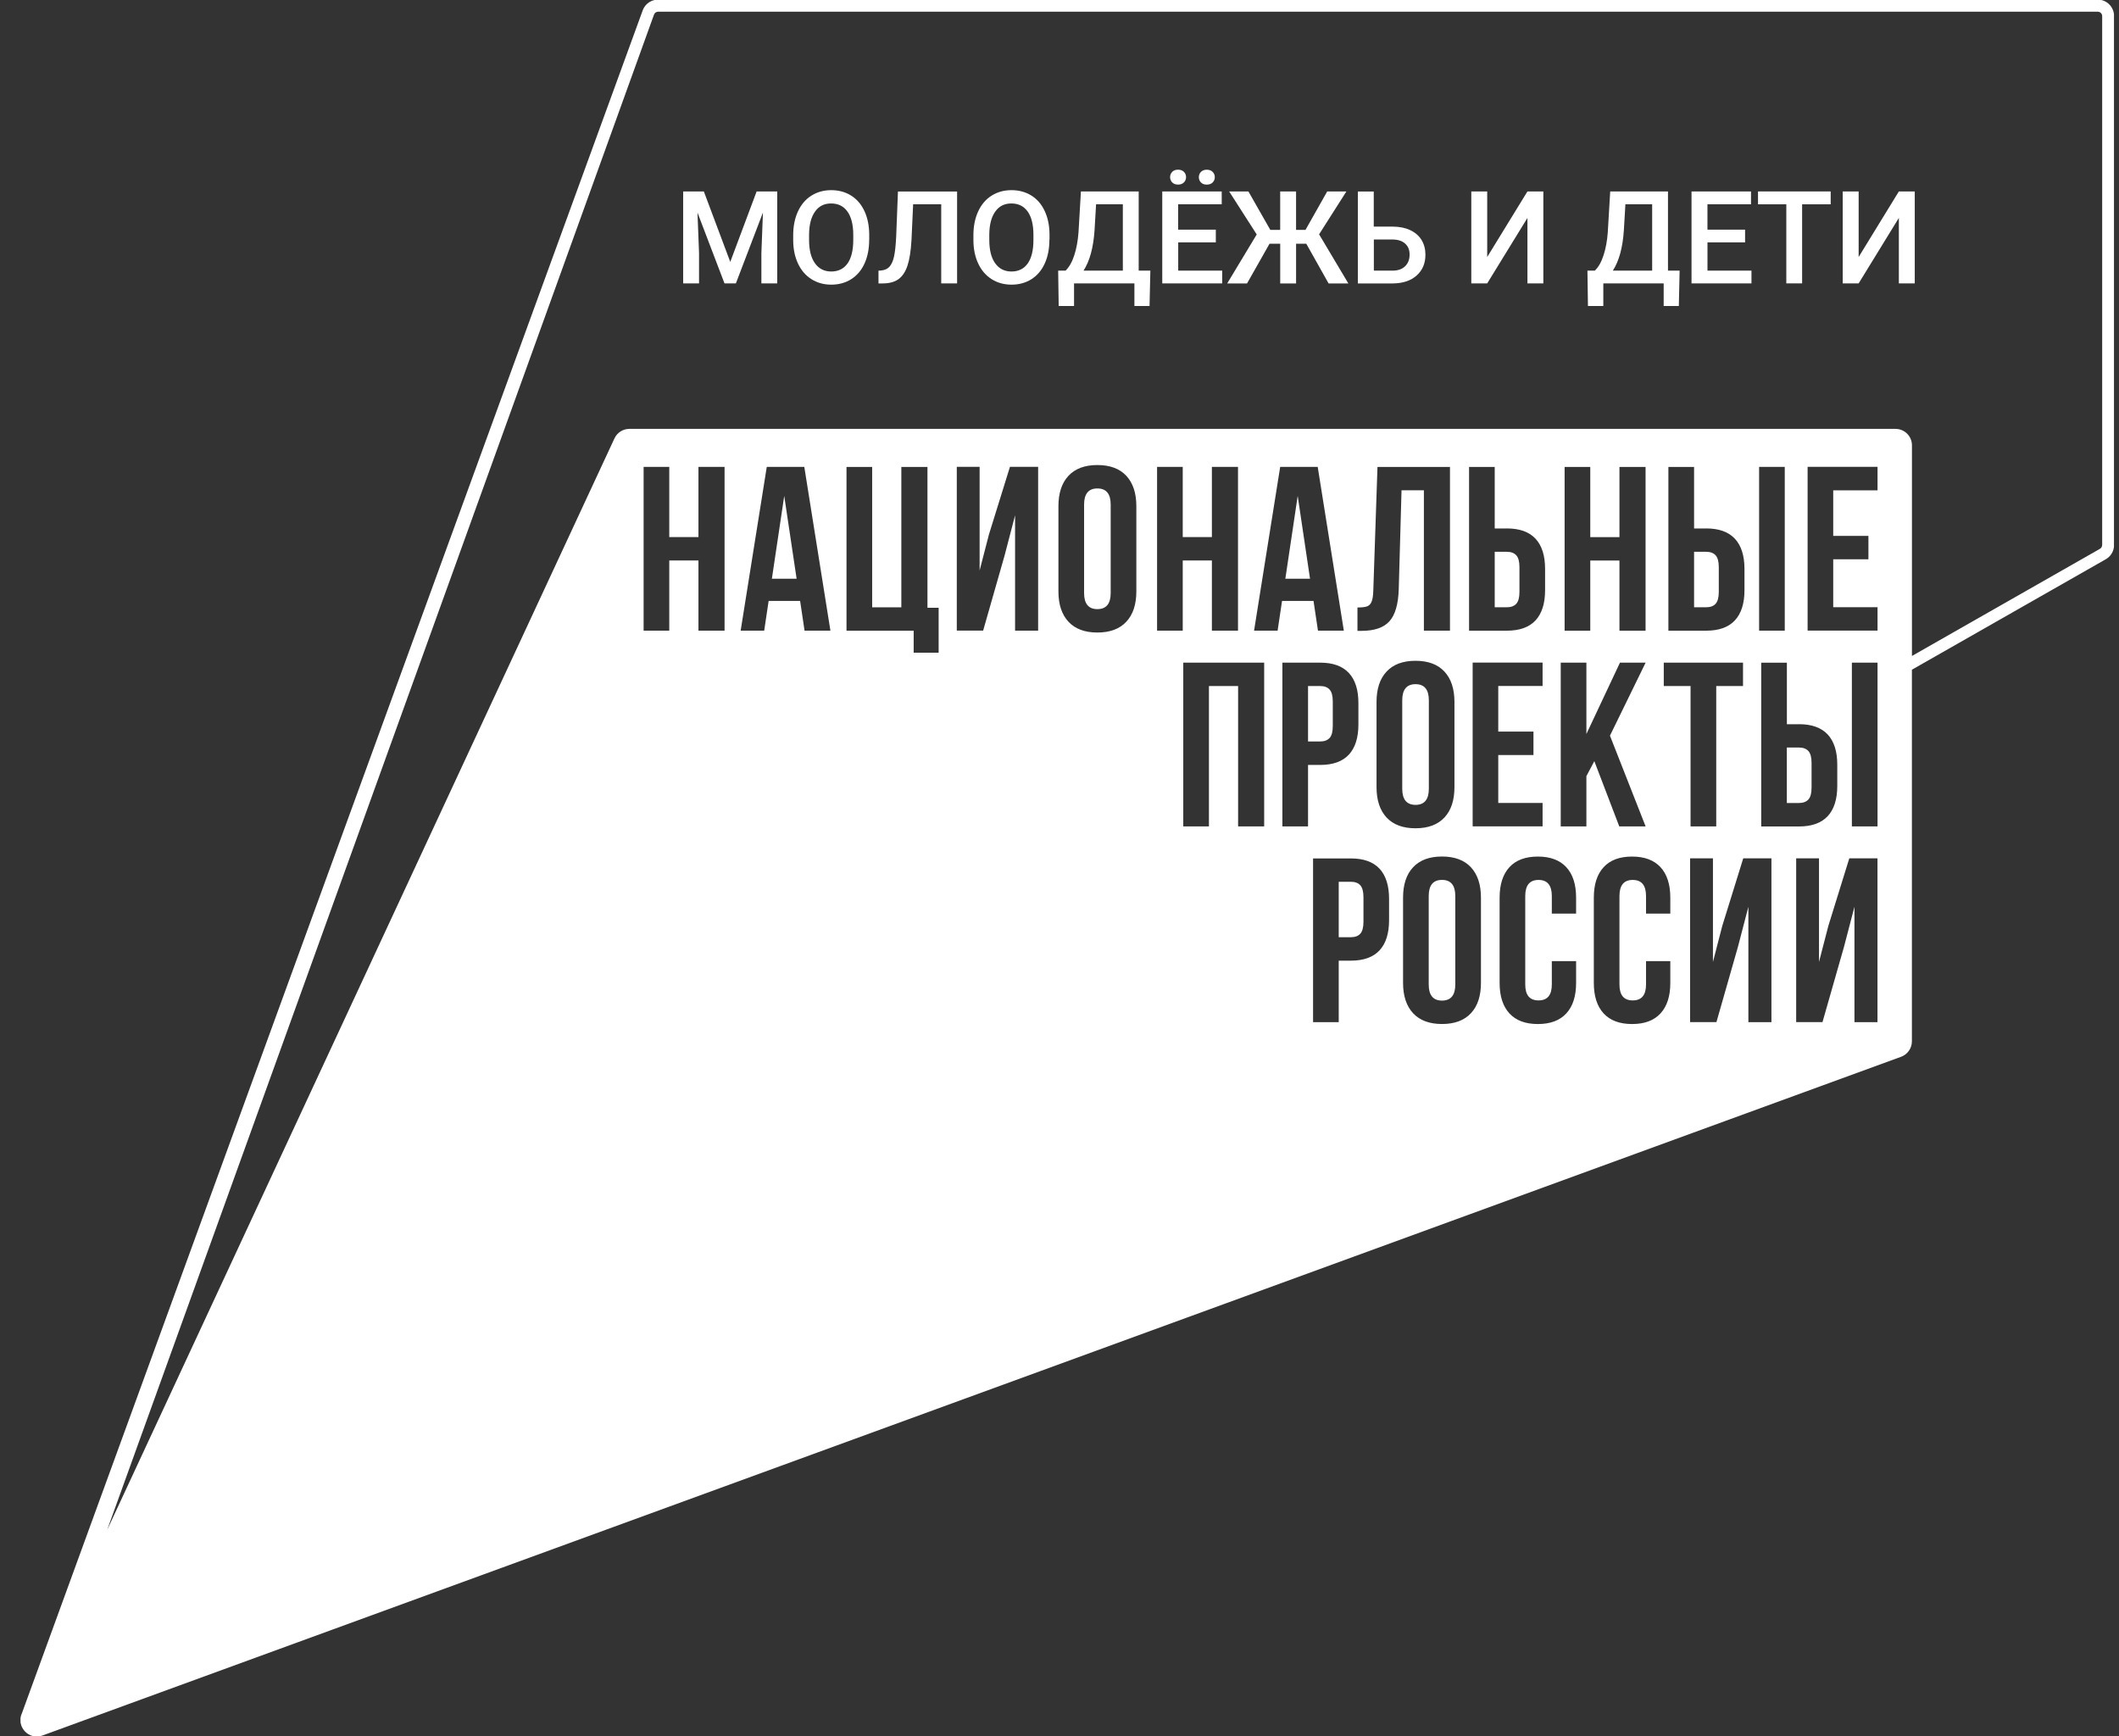 <?xml version="1.0" encoding="UTF-8"?> <svg xmlns="http://www.w3.org/2000/svg" width="83" height="68" viewBox="0 0 83 68" fill="none"><rect x="0" y="0" width="83" height="68" fill="#333333" stroke="none"/><g clip-path="url(#clip0_168_91)"><path d="M27.569 7.498L28.604 10.258L29.637 7.498H30.444V11.099H29.823V9.911L29.884 8.324L28.824 11.099H28.378L27.32 8.326L27.381 9.911V11.099H26.759V7.498H27.567H27.569Z" fill="white"></path><path d="M34.045 9.392C34.045 9.746 33.984 10.054 33.863 10.321C33.741 10.588 33.567 10.792 33.342 10.935C33.116 11.077 32.856 11.149 32.562 11.149C32.268 11.149 32.011 11.077 31.785 10.935C31.557 10.792 31.382 10.588 31.258 10.324C31.134 10.061 31.071 9.757 31.069 9.412V9.21C31.069 8.858 31.132 8.548 31.256 8.279C31.38 8.011 31.555 7.805 31.782 7.662C32.008 7.52 32.268 7.448 32.559 7.448C32.85 7.448 33.111 7.518 33.336 7.659C33.562 7.8 33.736 8.002 33.86 8.268C33.984 8.533 34.045 8.84 34.047 9.192V9.392H34.045ZM33.422 9.205C33.422 8.805 33.346 8.5 33.195 8.288C33.045 8.075 32.831 7.969 32.555 7.969C32.279 7.969 32.074 8.075 31.924 8.288C31.772 8.5 31.694 8.799 31.691 9.187V9.394C31.691 9.79 31.767 10.095 31.921 10.311C32.074 10.527 32.288 10.634 32.56 10.634C32.833 10.634 33.05 10.528 33.198 10.318C33.347 10.107 33.422 9.799 33.422 9.392V9.205Z" fill="white"></path><path d="M37.489 7.498V11.099H36.867V8.002H35.767L35.703 9.396C35.678 9.83 35.625 10.168 35.544 10.409C35.463 10.649 35.346 10.824 35.191 10.935C35.037 11.046 34.828 11.101 34.569 11.101H34.41V10.601L34.509 10.595C34.653 10.582 34.762 10.532 34.842 10.444C34.919 10.356 34.979 10.225 35.019 10.047C35.058 9.87 35.086 9.61 35.103 9.265L35.172 7.502H37.487L37.489 7.498Z" fill="white"></path><path d="M41.104 9.392C41.104 9.746 41.043 10.054 40.922 10.321C40.8 10.588 40.626 10.792 40.402 10.935C40.175 11.077 39.916 11.149 39.621 11.149C39.327 11.149 39.071 11.077 38.844 10.935C38.616 10.792 38.441 10.588 38.317 10.324C38.193 10.061 38.13 9.757 38.128 9.412V9.21C38.128 8.858 38.191 8.548 38.315 8.279C38.439 8.011 38.614 7.805 38.841 7.662C39.067 7.52 39.327 7.448 39.62 7.448C39.912 7.448 40.172 7.518 40.398 7.659C40.625 7.8 40.798 8.002 40.922 8.268C41.046 8.533 41.108 8.84 41.109 9.192V9.392H41.104ZM40.479 9.205C40.479 8.805 40.405 8.5 40.255 8.288C40.104 8.075 39.891 7.969 39.615 7.969C39.339 7.969 39.134 8.075 38.983 8.288C38.831 8.5 38.753 8.799 38.75 9.187V9.394C38.75 9.79 38.826 10.095 38.98 10.311C39.134 10.527 39.347 10.634 39.62 10.634C39.892 10.634 40.109 10.528 40.256 10.318C40.405 10.107 40.479 9.799 40.479 9.392V9.205Z" fill="white"></path><path d="M45.026 11.985H44.434V11.099H42.07V11.985H41.468L41.448 10.6H41.737C41.881 10.46 41.995 10.26 42.08 9.994C42.166 9.729 42.22 9.43 42.245 9.095L42.339 7.498H44.602V10.6H45.059L45.027 11.985H45.026ZM42.442 10.6H43.981V8.002H42.933L42.873 9.016C42.828 9.694 42.685 10.222 42.442 10.598V10.6Z" fill="white"></path><path d="M47.624 9.492H46.15V10.6H47.873V11.099H45.525V7.498H47.854V8.002H46.148V8.996H47.623V9.49L47.624 9.492ZM45.832 6.938C45.832 6.855 45.861 6.787 45.915 6.73C45.97 6.674 46.046 6.646 46.143 6.646C46.241 6.646 46.317 6.674 46.373 6.73C46.429 6.787 46.457 6.856 46.457 6.938C46.457 7.019 46.429 7.089 46.373 7.145C46.317 7.201 46.241 7.23 46.143 7.23C46.046 7.23 45.97 7.201 45.915 7.145C45.861 7.089 45.832 7.019 45.832 6.938ZM46.958 6.939C46.958 6.856 46.986 6.788 47.041 6.732C47.096 6.676 47.172 6.647 47.269 6.647C47.367 6.647 47.443 6.676 47.499 6.732C47.555 6.788 47.583 6.858 47.583 6.939C47.583 7.021 47.555 7.09 47.499 7.147C47.443 7.203 47.367 7.231 47.269 7.231C47.172 7.231 47.096 7.203 47.041 7.147C46.986 7.09 46.958 7.021 46.958 6.939Z" fill="white"></path><path d="M51.169 9.547H50.767V11.101H50.145V9.547H49.726L48.846 11.101H48.069L49.225 9.183L48.145 7.498H48.899L49.757 9.003H50.144V7.498H50.766V9.003H51.136L51.986 7.498H52.738L51.668 9.178L52.814 11.101H52.04L51.167 9.547H51.169Z" fill="white"></path><path d="M53.813 8.876H54.547C54.809 8.876 55.039 8.921 55.234 9.012C55.429 9.104 55.578 9.231 55.681 9.399C55.783 9.565 55.833 9.759 55.833 9.978C55.833 10.314 55.719 10.585 55.491 10.789C55.263 10.993 54.953 11.097 54.56 11.101H53.186V7.5H53.809V8.878L53.813 8.876ZM53.813 9.381V10.6H54.545C54.755 10.6 54.919 10.543 55.036 10.429C55.153 10.314 55.213 10.164 55.213 9.973C55.213 9.782 55.155 9.649 55.041 9.543C54.925 9.439 54.767 9.384 54.563 9.381H53.814H53.813Z" fill="white"></path><path d="M59.829 7.498H60.452V11.099H59.829V8.535L58.253 11.099H57.63V7.498H58.253V10.066L59.829 7.498Z" fill="white"></path><path d="M65.757 11.985H65.165V11.099H62.801V11.985H62.199L62.179 10.6H62.469C62.613 10.46 62.727 10.26 62.811 9.994C62.897 9.729 62.952 9.43 62.976 9.095L63.071 7.498H65.334V10.6H65.79L65.759 11.985H65.757ZM63.175 10.6H64.714V8.002H63.666L63.606 9.016C63.562 9.694 63.418 10.222 63.175 10.598V10.6Z" fill="white"></path><path d="M68.356 9.492H66.881V10.6H68.604V11.099H66.256V7.498H68.586V8.002H66.88V8.996H68.354V9.49L68.356 9.492Z" fill="white"></path><path d="M71.707 8.002H70.588V11.099H69.969V8.002H68.86V7.498H71.707V8.002Z" fill="white"></path><path d="M74.377 7.498H75V11.099H74.377V8.535L72.802 11.099H72.178V7.498H72.802V10.066L74.377 7.498Z" fill="white"></path><path d="M69.989 31.451H70.464C70.627 31.451 70.751 31.404 70.834 31.313C70.917 31.222 70.958 31.066 70.958 30.846V29.884C70.958 29.663 70.917 29.507 70.834 29.416C70.751 29.325 70.629 29.278 70.464 29.278H69.989V31.449V31.451Z" fill="white"></path><path d="M52.911 34.537H52.437V36.708H52.911C53.075 36.708 53.199 36.662 53.282 36.571C53.364 36.48 53.406 36.324 53.406 36.103V35.141C53.406 34.92 53.364 34.766 53.282 34.673C53.199 34.582 53.077 34.536 52.911 34.536V34.537Z" fill="white"></path><path d="M30.234 22.667H31.203L30.718 19.423L30.234 22.667Z" fill="white"></path><path d="M58.547 23.785H59.022C59.185 23.785 59.309 23.739 59.392 23.647C59.475 23.556 59.516 23.4 59.516 23.18V22.218C59.516 21.997 59.475 21.841 59.392 21.75C59.309 21.659 59.187 21.612 59.022 21.612H58.547V23.783V23.785Z" fill="white"></path><path d="M66.356 23.785H66.83C66.994 23.785 67.118 23.739 67.2 23.647C67.283 23.556 67.324 23.4 67.324 23.18V22.218C67.324 21.997 67.283 21.841 67.2 21.75C67.118 21.659 66.995 21.612 66.83 21.612H66.356V23.783V23.785Z" fill="white"></path><path d="M56.482 34.463C56.135 34.463 55.962 34.673 55.962 35.095V38.558C55.962 38.979 56.135 39.19 56.482 39.19C56.83 39.19 57.003 38.979 57.003 38.558V35.095C57.003 34.673 56.83 34.463 56.482 34.463Z" fill="white"></path><path d="M50.346 22.667H51.313L50.83 19.423L50.346 22.667Z" fill="white"></path><path d="M42.984 19.131C42.637 19.131 42.463 19.342 42.463 19.763V23.226C42.463 23.647 42.637 23.858 42.984 23.858C43.331 23.858 43.505 23.647 43.505 23.226V19.763C43.505 19.342 43.331 19.131 42.984 19.131Z" fill="white"></path><path d="M82.169 -0.015H25.776C25.513 -0.015 25.276 0.146 25.18 0.391L0.86 67.098C0.618 67.617 1.124 68.171 1.66 67.975L74.466 41.39C74.719 41.298 74.888 41.055 74.888 40.785V26.231L82.453 21.921C82.67 21.811 82.807 21.589 82.807 21.345V0.629C82.807 0.274 82.521 -0.015 82.167 -0.015H82.169ZM28.381 24.701H27.358V21.952H26.215V24.701H25.21V18.287H26.215V21.035H27.358V18.287H28.381V24.701ZM31.514 24.701L31.34 23.536H30.107L29.933 24.701H29.011L30.034 18.287H31.504L32.527 24.701H31.514ZM36.764 25.563H35.788V24.702H33.157V18.289H34.162V23.787H35.305V18.289H36.328V23.805H36.766V25.565L36.764 25.563ZM40.664 24.701H39.76V20.183L39.349 21.758L38.509 24.699H37.477V18.285H38.371V22.344L38.737 20.932L39.559 18.285H40.663V24.699L40.664 24.701ZM44.51 23.162C44.51 23.674 44.379 24.072 44.116 24.352C43.855 24.633 43.477 24.774 42.984 24.774C42.491 24.774 42.113 24.633 41.852 24.352C41.59 24.072 41.458 23.674 41.458 23.162V19.826C41.458 19.314 41.589 18.916 41.852 18.635C42.113 18.355 42.491 18.214 42.984 18.214C43.477 18.214 43.855 18.355 44.116 18.635C44.378 18.916 44.51 19.314 44.51 19.826V23.162ZM46.327 24.701H45.322V18.287H46.327V21.035H47.469V18.287H48.492V24.701H47.469V21.952H46.327V24.701ZM49.519 32.368H48.496V26.87H47.353V32.368H46.348V25.954H49.517V32.368H49.519ZM50.043 24.701H49.121L50.144 18.287H51.614L52.637 24.701H51.624L51.45 23.536H50.217L50.043 24.701ZM51.235 32.368H50.23V25.954H51.71C52.209 25.954 52.583 26.089 52.834 26.358C53.084 26.626 53.208 27.021 53.208 27.54V28.374C53.208 28.893 53.082 29.288 52.834 29.557C52.584 29.826 52.209 29.96 51.71 29.96H51.235V32.37V32.368ZM56.797 24.701H55.773V19.203H54.897L54.788 23.078C54.77 23.666 54.648 24.084 54.423 24.334C54.198 24.584 53.832 24.709 53.327 24.709H53.171V23.793C53.335 23.793 53.459 23.78 53.541 23.752C53.624 23.724 53.684 23.664 53.723 23.57C53.763 23.475 53.786 23.329 53.791 23.135L53.955 18.289H56.795V24.702L56.797 24.701ZM56.97 27.494V30.829C56.97 31.341 56.84 31.739 56.577 32.02C56.316 32.3 55.937 32.441 55.444 32.441C54.952 32.441 54.573 32.3 54.312 32.02C54.051 31.739 53.918 31.341 53.918 30.829V27.494C53.918 26.981 54.049 26.583 54.312 26.303C54.573 26.022 54.952 25.881 55.444 25.881C55.937 25.881 56.316 26.022 56.577 26.303C56.838 26.583 56.97 26.981 56.97 27.494ZM54.409 36.04C54.409 36.559 54.284 36.954 54.036 37.222C53.786 37.491 53.411 37.626 52.912 37.626H52.437V40.035H51.432V33.622H52.912C53.411 33.622 53.785 33.756 54.036 34.025C54.285 34.294 54.409 34.688 54.409 35.207V36.042V36.04ZM58.008 38.495C58.008 39.007 57.878 39.405 57.615 39.685C57.354 39.966 56.975 40.107 56.483 40.107C55.99 40.107 55.611 39.966 55.35 39.685C55.089 39.405 54.957 39.007 54.957 38.495V35.159C54.957 34.647 55.087 34.249 55.35 33.968C55.611 33.688 55.99 33.547 56.483 33.547C56.975 33.547 57.354 33.688 57.615 33.968C57.876 34.249 58.008 34.647 58.008 35.159V38.495ZM59.022 20.697C59.521 20.697 59.895 20.831 60.146 21.1C60.396 21.369 60.52 21.763 60.52 22.282V23.117C60.52 23.636 60.394 24.03 60.146 24.299C59.897 24.568 59.521 24.702 59.022 24.702H57.542V18.289H58.547V20.698H59.022V20.697ZM60.065 28.656V29.572H58.686V31.449H60.422V32.365H57.683V25.951H60.422V26.867H58.686V28.653H60.065V28.656ZM61.735 35.783H60.784V35.096C60.784 34.675 60.611 34.464 60.264 34.464C59.916 34.464 59.743 34.675 59.743 35.096V38.559C59.743 38.976 59.916 39.183 60.264 39.183C60.611 39.183 60.784 38.976 60.784 38.559V37.644H61.735V38.496C61.735 39.015 61.608 39.413 61.351 39.692C61.095 39.971 60.725 40.108 60.237 40.108C59.749 40.108 59.379 39.969 59.123 39.692C58.867 39.413 58.739 39.015 58.739 38.496V35.161C58.739 34.642 58.867 34.244 59.123 33.965C59.379 33.687 59.749 33.549 60.237 33.549C60.725 33.549 61.095 33.688 61.351 33.965C61.608 34.244 61.735 34.642 61.735 35.161V35.785V35.783ZM62.138 32.368H61.133V25.954H62.138V28.749L63.453 25.954H64.458L63.061 28.814L64.458 32.368H63.426L62.449 29.812L62.138 30.399V32.37V32.368ZM63.433 21.037V18.289H64.456V24.702H63.433V21.954H62.29V24.702H61.285V18.289H62.29V21.037H63.433ZM65.425 35.783H64.474V35.096C64.474 34.675 64.301 34.464 63.953 34.464C63.606 34.464 63.433 34.675 63.433 35.096V38.559C63.433 38.976 63.606 39.183 63.953 39.183C64.301 39.183 64.474 38.976 64.474 38.559V37.644H65.425V38.496C65.425 39.015 65.298 39.413 65.041 39.692C64.785 39.971 64.415 40.108 63.927 40.108C63.439 40.108 63.069 39.969 62.813 39.692C62.556 39.413 62.429 39.015 62.429 38.496V35.161C62.429 34.642 62.556 34.244 62.813 33.965C63.069 33.687 63.439 33.549 63.927 33.549C64.415 33.549 64.785 33.688 65.041 33.965C65.298 34.244 65.425 34.642 65.425 35.161V35.785V35.783ZM66.83 20.697C67.329 20.697 67.703 20.831 67.954 21.1C68.204 21.369 68.33 21.763 68.33 22.282V23.117C68.33 23.636 68.204 24.03 67.954 24.299C67.705 24.568 67.329 24.702 66.83 24.702H65.35V18.289H66.356V20.698H66.83V20.697ZM68.273 25.954V26.87H67.224V32.368H66.218V26.87H65.169V25.954H68.273ZM69.388 40.034H68.483V35.516L68.072 37.092L67.232 40.032H66.2V33.618H67.095V37.677L67.46 36.266L68.282 33.618H69.386V40.032L69.388 40.034ZM70.466 28.364C70.965 28.364 71.338 28.499 71.59 28.767C71.839 29.036 71.965 29.431 71.965 29.95V30.784C71.965 31.303 71.839 31.698 71.59 31.967C71.34 32.235 70.965 32.37 70.466 32.37H68.986V25.956H69.991V28.366H70.466V28.364ZM69.908 24.701H68.903V18.287H69.908V24.701ZM73.542 40.034H72.638V35.516L72.226 37.092L71.386 40.032H70.355V33.618H71.249V37.677L71.615 36.266L72.436 33.618H73.54V40.032L73.542 40.034ZM73.542 32.368H72.537V25.954H73.542V32.368ZM73.542 19.204H71.806V20.99H73.185V21.906H71.806V23.783H73.542V24.699H70.803V18.285H73.542V19.201V19.204ZM82.339 21.345C82.339 21.412 82.303 21.47 82.245 21.5L82.233 21.506L82.223 21.513L74.89 25.692V17.441C74.89 17.086 74.602 16.798 74.248 16.798H24.651C24.402 16.798 24.175 16.942 24.069 17.169L4.196 59.925L25.619 0.567C25.645 0.501 25.706 0.459 25.777 0.459H82.17C82.265 0.459 82.341 0.537 82.341 0.632V21.349L82.339 21.345Z" fill="white"></path><path d="M55.446 26.797C55.099 26.797 54.925 27.008 54.925 27.429V30.892C54.925 31.313 55.099 31.524 55.446 31.524C55.793 31.524 55.967 31.313 55.967 30.892V27.429C55.967 27.008 55.793 26.797 55.446 26.797Z" fill="white"></path><path d="M52.08 28.905C52.163 28.814 52.204 28.658 52.204 28.437V27.475C52.204 27.255 52.163 27.101 52.08 27.008C51.997 26.916 51.875 26.87 51.71 26.87H51.235V29.041H51.71C51.873 29.041 51.997 28.994 52.08 28.903V28.905Z" fill="white"></path></g><defs><clipPath id="clip0_168_91"><rect width="82" height="68" fill="white" transform="translate(0.803)"></rect></clipPath></defs></svg> 